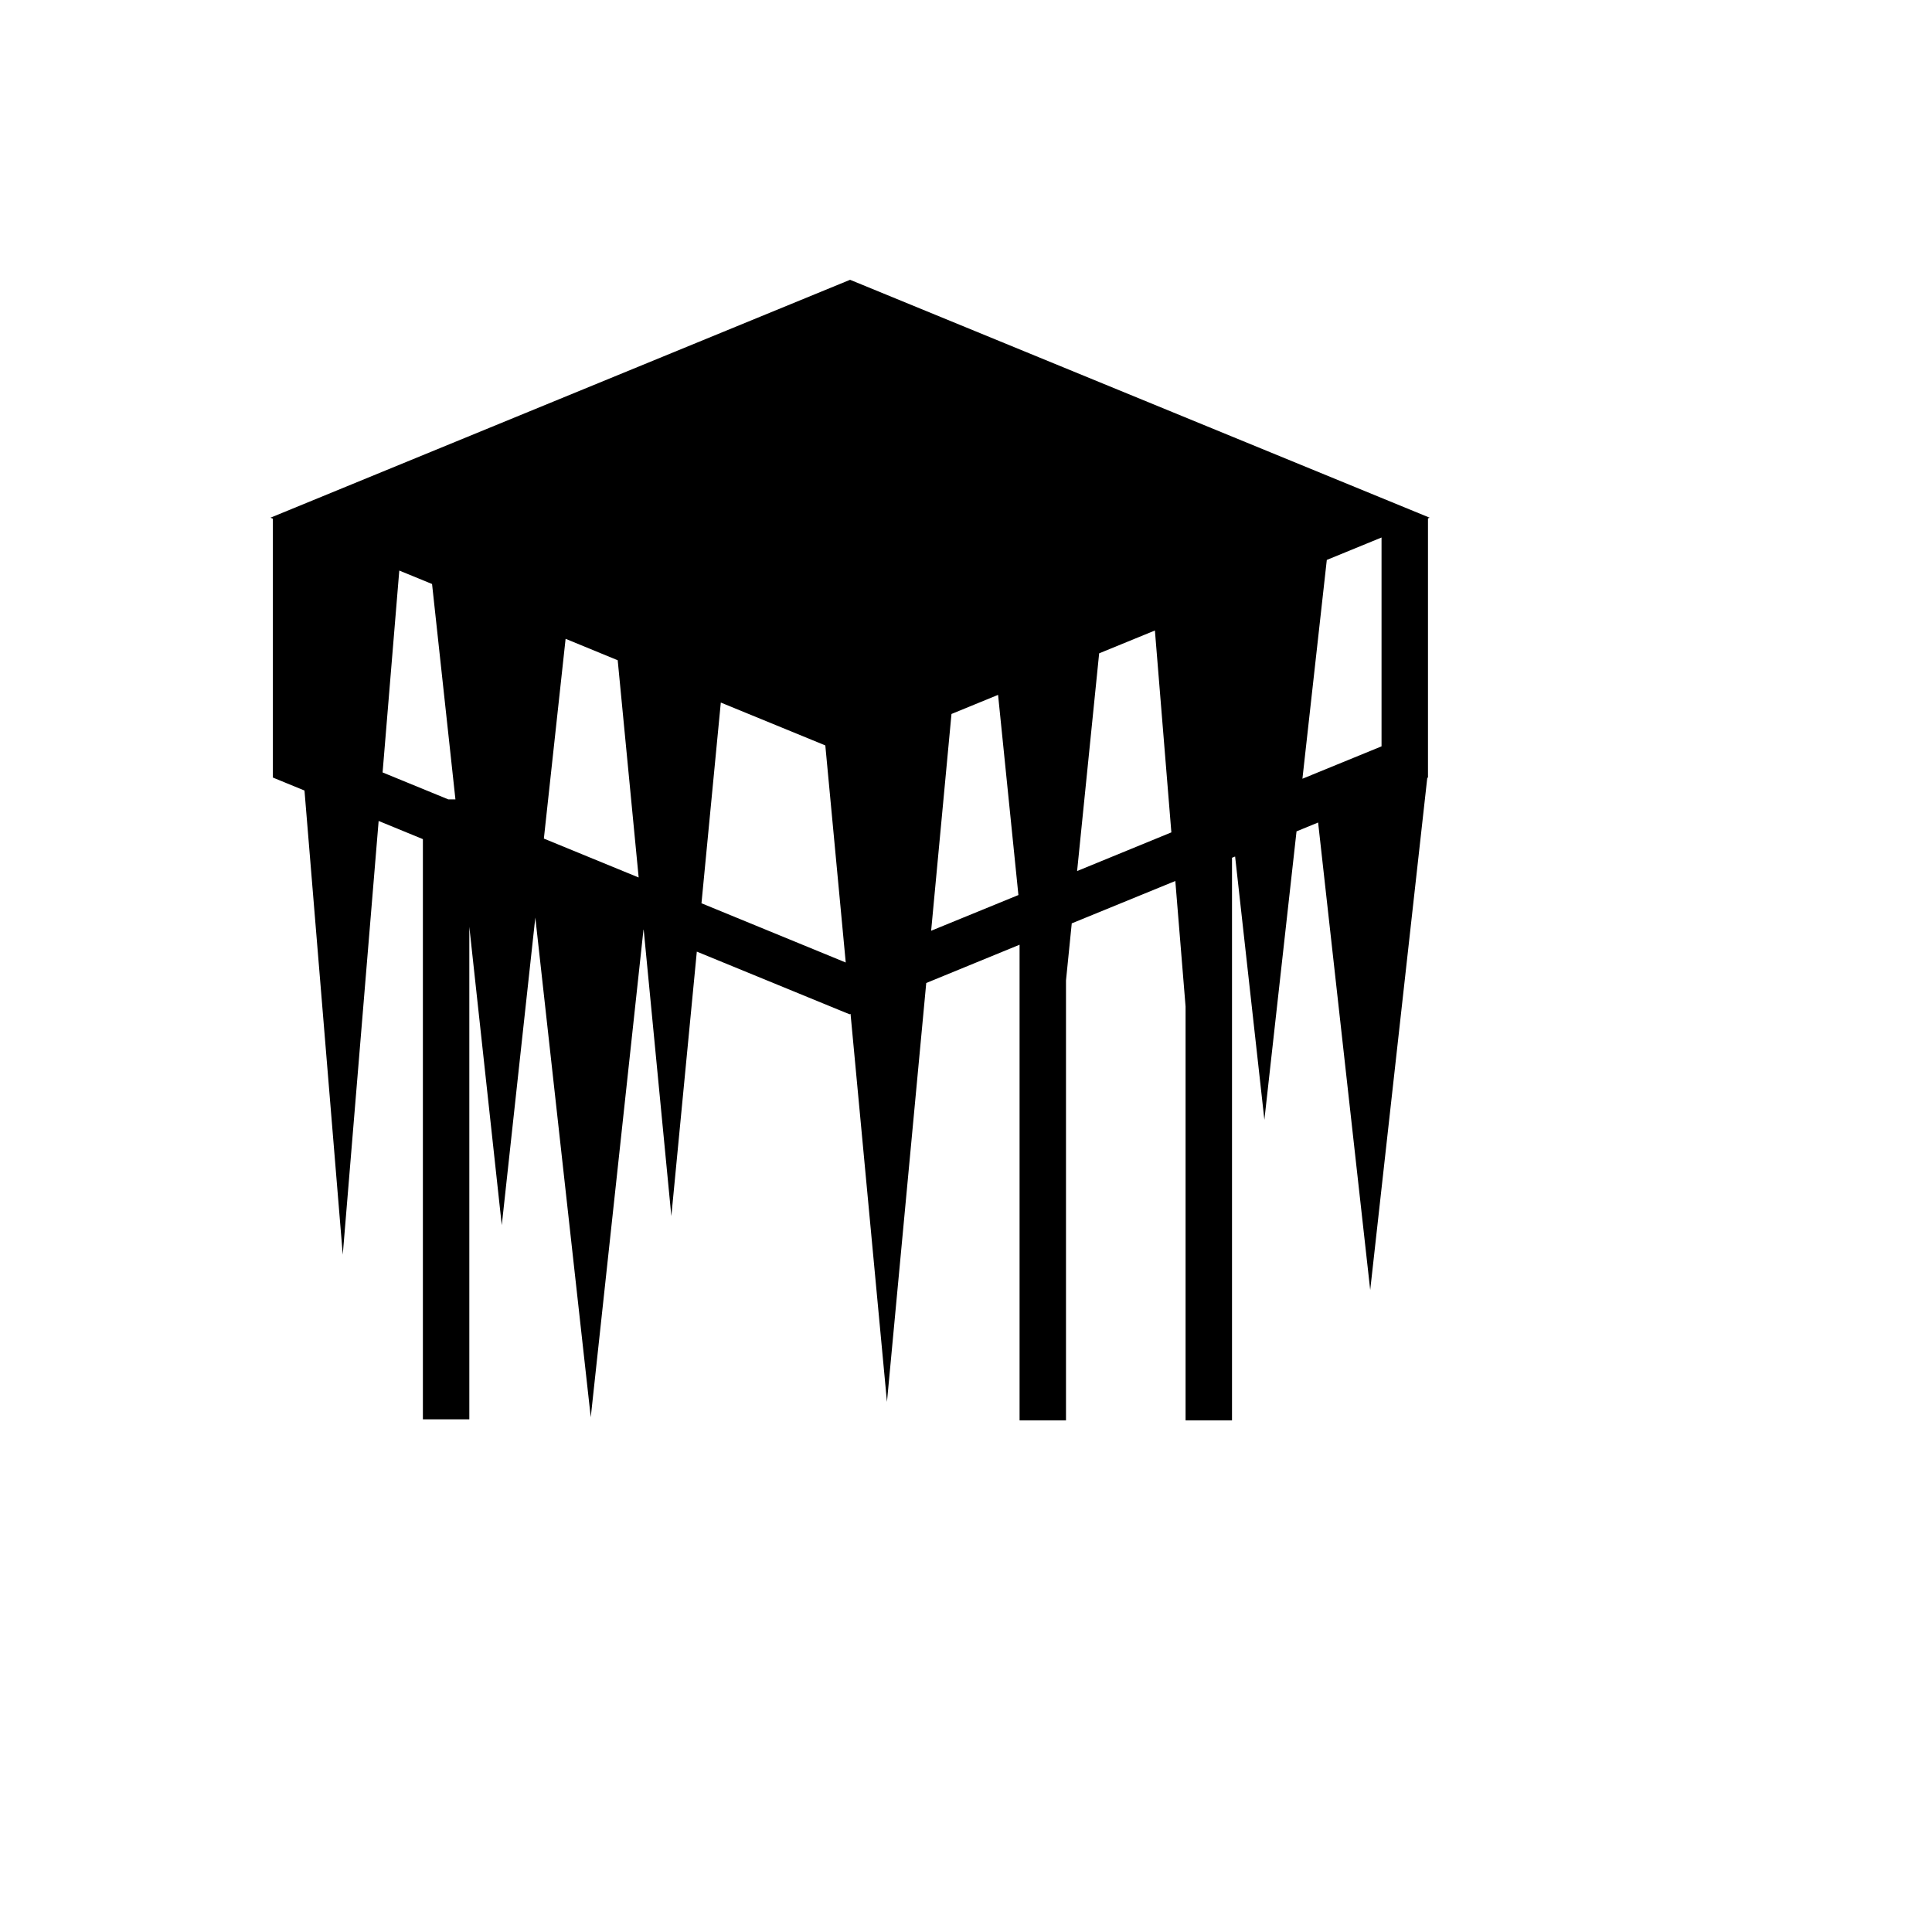 <svg xmlns="http://www.w3.org/2000/svg" version="1.1" xmlns:xlink="http://www.w3.org/1999/xlink" width="100%" height="100%" id="svgWorkerArea" viewBox="-25 -25 625 625" xmlns:idraw="https://idraw.muisca.co" style="background: white;"><defs id="defsdoc"><pattern id="patternBool" x="0" y="0" width="10" height="10" patternUnits="userSpaceOnUse" patternTransform="rotate(35)"><circle cx="5" cy="5" r="4" style="stroke: none;fill: #ff000070;"></circle></pattern></defs><g id="fileImp-470455249" class="cosito"><path id="pathImp-652047796" fill="#000" class="grouped" d="M249.999 65.514C249.999 65.514 62.5 142.473 62.5 142.473 62.5 142.473 63.278 142.799 63.278 142.799 63.278 142.799 63.278 226.541 63.278 226.541 63.278 226.541 67.924 228.449 67.924 228.449 67.924 228.449 73.5 230.734 73.5 230.734 73.5 230.734 85.883 380.885 85.883 380.885 85.883 380.885 97.488 240.58 97.488 240.58 97.488 240.58 111.805 246.457 111.805 246.458 111.805 246.457 111.805 434.158 111.805 434.158 111.805 434.158 126.825 434.158 126.825 434.158 126.825 434.158 126.825 274.814 126.825 274.814 126.825 274.814 137.324 371.34 137.324 371.34 137.324 371.34 148.175 271.825 148.175 271.825 148.175 271.825 166.108 433.48 166.108 433.48 166.108 433.48 183.164 275.769 183.164 275.769 183.164 275.769 183.239 275.794 183.239 275.794 183.239 275.794 192.18 368.402 192.18 368.402 192.18 368.402 200.419 282.852 200.419 282.852 200.419 282.852 247.011 301.965 247.011 301.965 247.011 301.965 249.848 303.123 249.848 303.123 249.848 303.123 250.151 302.997 250.151 302.997 250.151 302.997 261.931 428.506 261.931 428.506 261.931 428.506 274.638 292.999 274.638 292.999 274.638 292.999 304.83 280.617 304.83 280.617 304.83 280.617 304.83 434.486 304.83 434.486 304.83 434.486 319.85 434.486 319.85 434.486 319.85 434.486 319.85 292.172 319.85 292.172 319.85 292.172 321.71 273.709 321.71 273.709 321.71 273.709 355.216 259.998 355.216 259.998 355.216 259.998 358.532 300.611 358.532 300.611 358.532 300.611 358.532 434.486 358.532 434.486 358.532 434.486 373.553 434.486 373.553 434.486 373.553 434.486 373.553 252.486 373.553 252.486 373.553 252.486 374.557 252.084 374.557 252.084 374.557 252.084 384.026 337.258 384.026 337.258 384.026 337.258 394.425 243.946 394.425 243.946 394.425 243.946 401.408 241.083 401.408 241.083 401.408 241.083 418.262 392.314 418.262 392.314 418.262 392.314 436.722 226.641 436.722 226.641 436.722 226.641 436.949 226.54 436.949 226.54 436.949 226.54 436.949 142.698 436.949 142.698 436.949 142.698 437.5 142.473 437.5 142.473 437.5 142.473 250.001 65.514 250.001 65.514 250.001 65.514 249.999 65.514 249.999 65.514M421.926 148.879C421.926 148.879 421.926 216.442 421.926 216.442 421.926 216.442 399.774 225.51 399.774 225.51 399.774 225.51 399.673 225.51 399.673 225.51 399.673 225.51 399.673 225.561 399.673 225.561 399.673 225.561 396.333 226.917 396.333 226.917 396.333 226.917 404.219 156.137 404.219 156.137 404.219 156.137 421.926 148.879 421.926 148.879 421.926 148.879 421.926 148.879 421.926 148.879M104.171 159.577C104.171 159.577 114.77 163.923 114.77 163.923 114.77 163.923 122.33 233.598 122.33 233.598 122.33 233.598 120.02 233.598 120.02 233.598 120.02 233.598 98.769 224.881 98.769 224.882 98.769 224.881 104.169 159.577 104.169 159.577 104.169 159.577 104.171 159.577 104.171 159.577M348.611 178.968C348.611 178.968 353.936 244.273 353.936 244.273 353.936 244.273 323.442 256.782 323.442 256.783 323.442 256.782 330.575 186.353 330.575 186.353 330.575 186.353 348.61 178.968 348.61 178.968 348.61 178.968 348.611 178.968 348.611 178.968M157.971 181.656C157.971 181.656 174.826 188.588 174.826 188.588 174.826 188.588 181.606 258.867 181.606 258.867 181.606 258.867 150.939 246.282 150.939 246.282 150.939 246.282 157.972 181.656 157.972 181.656 157.972 181.656 157.971 181.656 157.971 181.656M297.875 199.791C297.875 199.791 304.455 264.543 304.455 264.543 304.455 264.543 276.223 276.097 276.223 276.097 276.223 276.097 282.804 205.969 282.804 205.969 282.804 205.969 297.875 199.79 297.875 199.79 297.875 199.79 297.875 199.791 297.875 199.791M208.181 202.277C208.181 202.277 241.988 216.142 241.988 216.142 241.988 216.142 248.595 286.369 248.595 286.369 248.595 286.369 201.927 267.206 201.927 267.206 201.927 267.206 208.18 202.278 208.18 202.278 208.18 202.278 208.181 202.277 208.181 202.277"></path></g></svg>